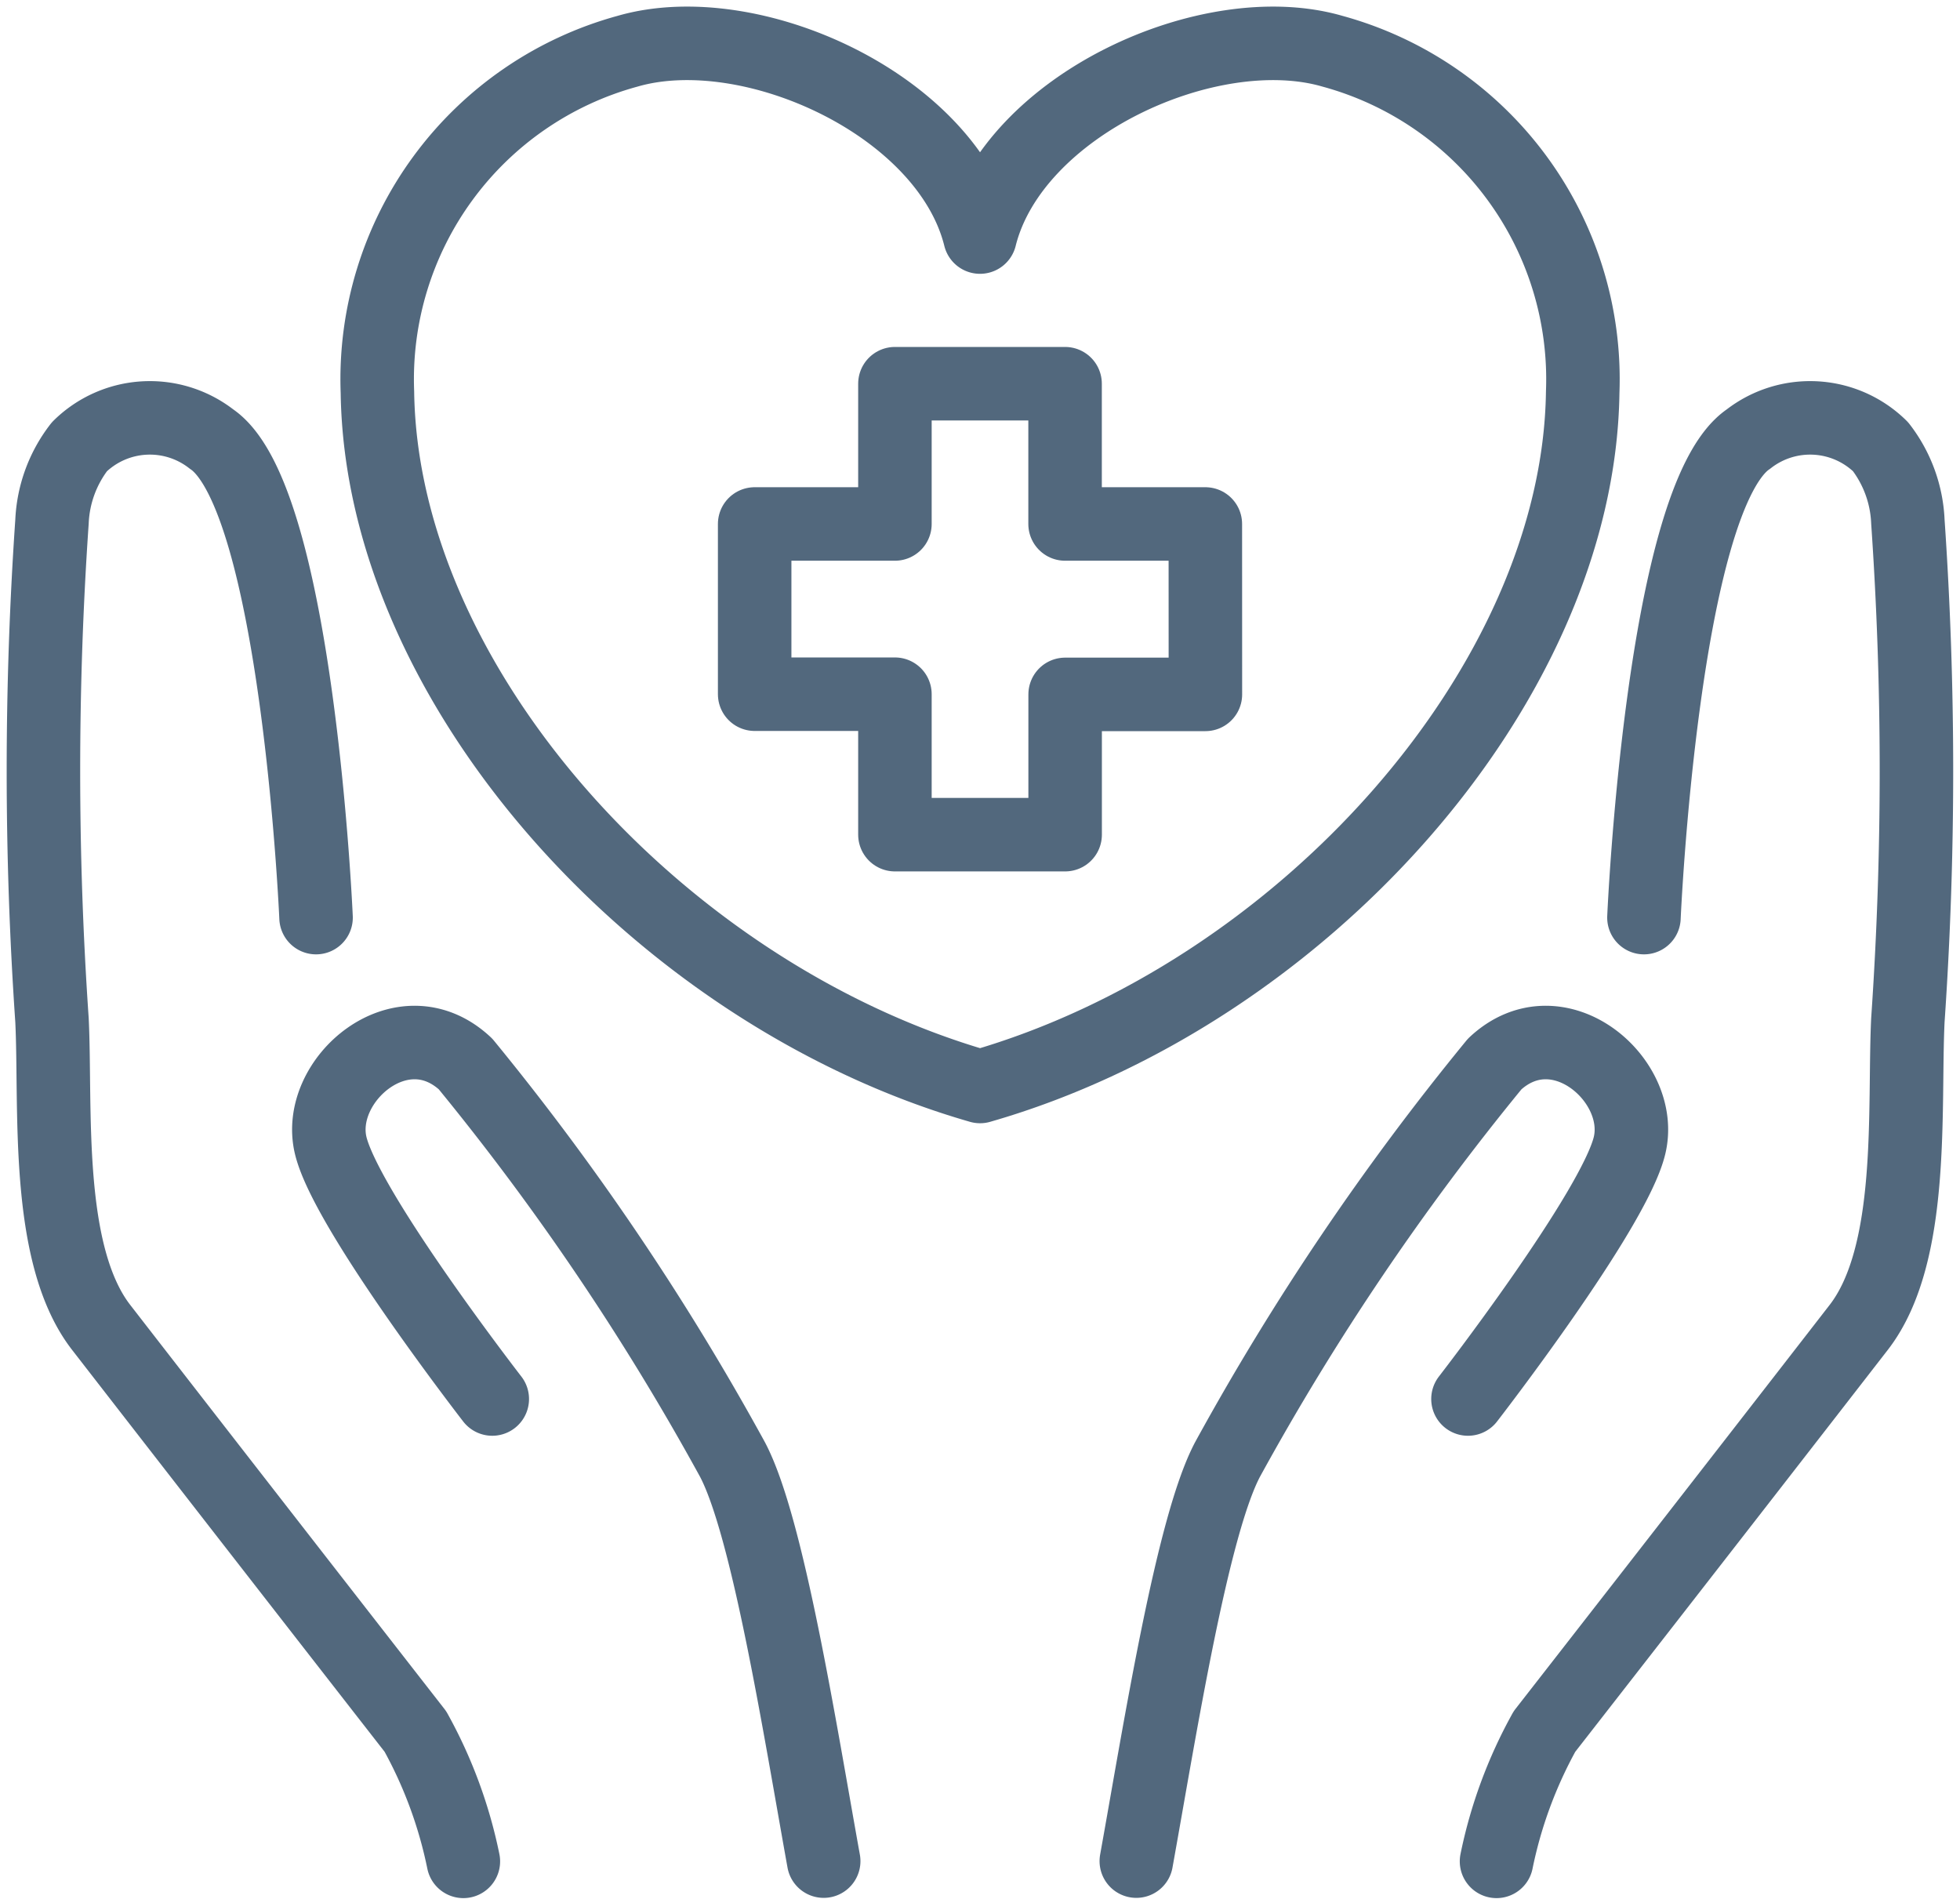 <svg id="Group_95362" data-name="Group 95362" xmlns="http://www.w3.org/2000/svg" xmlns:xlink="http://www.w3.org/1999/xlink" width="32" height="31" viewBox="0 0 32 31">
  <defs>
    <clipPath id="clip-path">
      <rect id="Rectangle_143728" data-name="Rectangle 143728" width="32" height="31" fill="none"/>
    </clipPath>
  </defs>
  <g id="Group_95361" data-name="Group 95361" clip-path="url(#clip-path)">
    <path id="Path_66208" data-name="Path 66208" d="M105.891,37.065s.3-6.858,1.706-7.812a1.638,1.638,0,0,1,2.157.125A2.147,2.147,0,0,1,110.2,30.6a59.277,59.277,0,0,1,0,8.139c-.069,1.43.123,3.817-.8,5.013-2.27,2.928-5.133,6.6-5.133,6.6a7.429,7.429,0,0,0-.783,2.12" transform="translate(-79.051 -22.085)" fill="none" stroke="#52687d" stroke-linecap="round" stroke-linejoin="round" stroke-width="1.2"/>
    <path id="Path_66209" data-name="Path 66209" d="M84.006,77.914s2.377-3.067,2.637-4.136-1.167-2.3-2.2-1.334A42.026,42.026,0,0,0,80.081,78.9c-.579,1.093-1.1,4.395-1.49,6.558" transform="translate(-60.039 -55.075)" fill="none" stroke="#52687d" stroke-linecap="round" stroke-linejoin="round" stroke-width="1.2"/>
    <path id="Path_66210" data-name="Path 66210" d="M7.452,37.065s-.3-6.858-1.706-7.812a1.638,1.638,0,0,0-2.157.125A2.147,2.147,0,0,0,3.141,30.6a59.276,59.276,0,0,0,0,8.139c.069,1.43-.123,3.817.8,5.013,2.27,2.928,5.133,6.6,5.133,6.6a7.428,7.428,0,0,1,.783,2.12" transform="translate(-2.292 -22.085)" fill="none" stroke="#52687d" stroke-linecap="round" stroke-linejoin="round" stroke-width="1.2"/>
    <path id="Path_66211" data-name="Path 66211" d="M25.4,77.914s-2.377-3.067-2.637-4.136,1.167-2.3,2.2-1.334A42.026,42.026,0,0,1,29.321,78.9c.579,1.093,1.1,4.395,1.49,6.558" transform="translate(-17.363 -55.075)" fill="none" stroke="#52687d" stroke-linecap="round" stroke-linejoin="round" stroke-width="1.2"/>
    <path id="Path_66212" data-name="Path 66212" d="M59.552,28.828h-2.29v-2.29H54.484v2.29h-2.29v2.779h2.29V33.9h2.779v-2.29h2.29Z" transform="translate(-39.873 -20.274)" fill="none" stroke="#52687d" stroke-linecap="round" stroke-linejoin="round" stroke-width="1.2"/>
    <path id="Path_66213" data-name="Path 66213" d="M41.691,3.128c-2-.58-5.214.875-5.753,3.034C35.4,4,32.19,2.548,30.185,3.128A5.551,5.551,0,0,0,26.1,8.695c.066,4.8,4.612,9.832,9.839,11.334,5.226-1.5,9.773-6.538,9.839-11.334A5.551,5.551,0,0,0,41.691,3.128Z" transform="translate(-19.938 -2.292)" fill="none" stroke="#52687d" stroke-linecap="round" stroke-linejoin="round" stroke-width="1.2"/>
  </g>
</svg>
